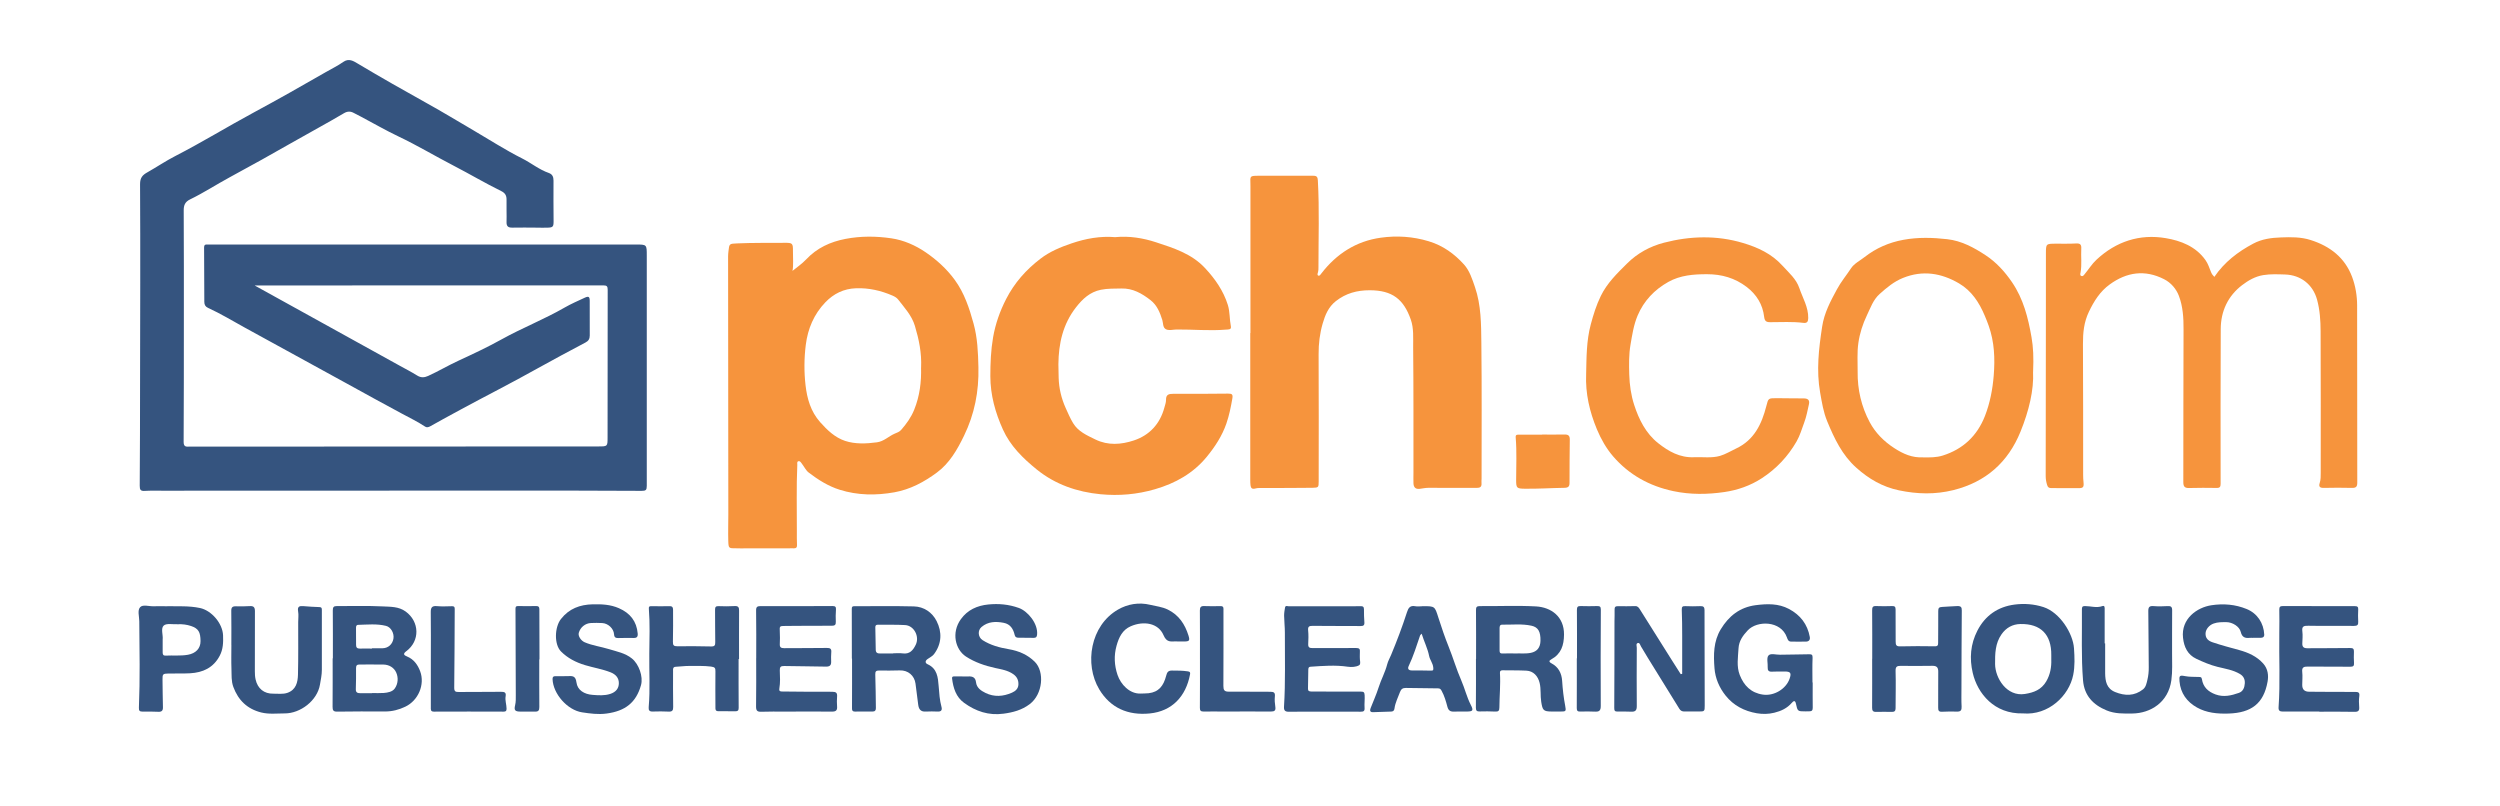 <?xml version="1.0" encoding="UTF-8"?>
<svg xmlns="http://www.w3.org/2000/svg" id="Layer_1" viewBox="0 0 666.84 215.09">
  <defs>
    <style>.cls-1{fill:#f6943d;}.cls-2{fill:#35547f;}</style>
  </defs>
  <g id="nTCgJU">
    <path class="cls-2" d="m67.98,76.18c4.36,2.41,8.47,4.68,12.57,6.95,8.67,4.79,17.33,9.58,26,14.38,1.6.88,3.22,1.72,4.77,2.68.99.61,1.89.53,2.87.09,2.73-1.24,5.31-2.78,8.04-4.04,3.89-1.8,7.79-3.62,11.53-5.7,5.5-3.06,11.38-5.35,16.84-8.5,1.73-.99,3.57-1.79,5.38-2.63,1.04-.48,1.32-.27,1.32.86,0,3.07-.01,6.13.01,9.2,0,.88-.31,1.46-1.12,1.88-4.34,2.31-8.69,4.61-12.98,7.01-6.77,3.8-13.7,7.29-20.52,10.99-2.63,1.42-5.26,2.85-7.86,4.32-.49.28-.99.42-1.39.15-2-1.32-4.15-2.37-6.26-3.5-4.92-2.62-9.79-5.34-14.68-8.02-9.05-4.96-18.12-9.91-27.16-14.89-3.27-1.8-6.47-3.74-9.87-5.3-.68-.31-.97-.82-.97-1.58,0-4.85-.02-9.69-.06-14.54,0-.64.25-.8.8-.77.33.02.67,0,1,0,37.77,0,75.53,0,113.3,0,3.01,0,2.98,0,2.98,2.98-.01,20.47-.02,40.93,0,61.4,0,1.1-.25,1.34-1.38,1.33-11.6-.07-23.21-.07-34.81-.07-30.99,0-61.97.02-92.96.03-1.58,0-3.16-.05-4.74.05-1.11.07-1.37-.28-1.36-1.37.07-9.28.08-18.56.09-27.84.03-17.52.1-35.05,0-52.57-.01-1.77.66-2.47,1.96-3.2,2.49-1.4,4.86-3.02,7.4-4.32,7.09-3.64,13.89-7.82,20.9-11.6,6.49-3.5,12.92-7.13,19.31-10.82,1.54-.89,3.17-1.67,4.63-2.7,1.48-1.05,2.73-.24,3.86.44,6.11,3.65,12.3,7.16,18.52,10.62,4.16,2.31,8.24,4.79,12.35,7.19,4.31,2.52,8.51,5.24,12.96,7.48,2.43,1.22,4.55,2.99,7.14,3.89.94.33,1.26,1.03,1.25,2.04-.04,3.6,0,7.21.02,10.81,0,1.5-.16,1.7-1.69,1.74-.96.03-1.91,0-2.87-.01-2.12,0-4.24-.06-6.36,0-1.14.03-1.67-.29-1.63-1.52.06-1.94-.05-3.89,0-5.84.03-1.14-.3-1.84-1.43-2.4-4.3-2.11-8.43-4.57-12.69-6.77-4.95-2.56-9.72-5.43-14.76-7.82-3.36-1.6-6.59-3.47-9.89-5.22-.65-.34-1.31-.65-1.95-1.01-.9-.5-1.72-.48-2.63.05-4.47,2.65-9.06,5.1-13.57,7.68-5.59,3.2-11.22,6.33-16.89,9.4-3.57,1.93-6.96,4.15-10.61,5.92-1.34.65-1.7,1.56-1.69,2.95.05,9.98.05,19.97.04,29.95,0,10.61,0,21.21-.06,31.82,0,1.48.91,1.21,1.71,1.21,8.28.02,16.55.01,24.83,0,28.03-.01,56.07-.03,84.1-.04,2.46,0,2.44,0,2.44-2.49,0-13.09,0-26.18.03-39.28,0-.9-.19-1.19-1.15-1.19-30.45.03-60.89.02-91.34.02-.45,0-.9,0-1.61,0Z"></path>
    <path class="cls-1" d="m211.37,72.27c1.09-.9,2.52-1.86,3.67-3.08,2.88-3.06,6.41-4.68,10.49-5.47,4.09-.78,8.18-.75,12.24-.15,3.31.49,6.44,1.88,9.16,3.74,2.91,1.99,5.58,4.4,7.71,7.31,2.59,3.53,3.92,7.6,5.05,11.71,1.04,3.78,1.2,7.7,1.29,11.65.15,6.42-1.03,12.47-3.84,18.25-1.81,3.73-3.87,7.33-7.24,9.82-3.37,2.49-7.08,4.5-11.31,5.26-4.92.88-9.82.83-14.6-.67-3.04-.95-5.76-2.66-8.28-4.59-.76-.58-1.2-1.57-1.81-2.35-.24-.31-.48-.81-.95-.67-.43.13-.27.64-.28.98-.27,5.88-.09,11.76-.12,17.64,0,1.24-.02,2.48.04,3.72.05,1.03-.66.87-1.26.88-4.62.01-9.23.02-13.85.02-.37,0-.75-.02-1.12-.02-1.96.02-2.04.02-2.1-1.96-.07-2.36.01-4.72.01-7.08-.02-22.95-.04-45.9-.06-68.85,0-.45.05-.91.1-1.36.22-2.05.23-1.98,2.36-2.08,4.2-.18,8.4-.12,12.59-.15,2.14-.02,2.27.1,2.25,2.21-.02,1.92.18,3.85-.13,5.29Zm34.32,25.78c.18-3.94-.58-7.53-1.65-11.11-.84-2.8-2.76-4.82-4.46-7.03-.37-.49-.92-.8-1.51-1.06-3.1-1.34-6.3-2.08-9.72-1.96-3.29.11-5.98,1.44-8.2,3.75-3.05,3.17-4.68,7.05-5.22,11.36-.45,3.58-.47,7.23-.06,10.78.41,3.52,1.35,6.95,3.89,9.82,1.92,2.16,3.96,4.1,6.65,5,2.73.9,5.64.76,8.51.38,1.86-.25,3.12-1.62,4.73-2.31.6-.26,1.25-.46,1.71-.99,1.43-1.63,2.68-3.37,3.49-5.39,1.49-3.67,1.94-7.51,1.83-11.24Z"></path>
    <path class="cls-1" d="m333.54,88.85c0-13.01,0-26.01,0-39.02,0-.29,0-.58-.01-.87-.09-1.98-.09-2.06,1.96-2.08,4.95-.04,9.9.01,14.84,0,.93,0,1.14.37,1.19,1.26.43,7.73.15,15.46.16,23.2,0,.41,0,.84-.11,1.23-.11.37-.31.81.11.96.31.12.6-.35.8-.62,4.04-5.24,9.31-8.61,15.85-9.51,4.24-.59,8.53-.33,12.78.96,3.84,1.16,6.85,3.38,9.4,6.2,1.47,1.63,2.19,3.9,2.92,6.03,1.66,4.84,1.64,9.89,1.7,14.89.14,12.05.06,24.11.06,36.16,0,.41-.06.83-.02,1.24.08.98-.36,1.27-1.32,1.26-4.28-.04-8.57.02-12.85-.02-.8,0-1.55.18-2.33.27-1.16.14-1.61-.47-1.65-1.48-.04-.95,0-1.9,0-2.86-.01-11.14.03-22.28-.08-33.43-.02-2.46.2-5.02-.63-7.38-1.9-5.4-4.89-7.81-10.97-7.82-3.36,0-6.35.8-9.02,2.9-1.99,1.57-2.86,3.71-3.52,5.99-.77,2.67-1.1,5.38-1.08,8.18.07,11.31.02,22.62.02,33.92,0,1.57-.05,1.68-1.67,1.7-4.28.05-8.56.05-12.85.06-.83,0-1.67-.08-2.48.15-.77.21-1.1-.18-1.18-.85-.06-.49-.07-.99-.07-1.49,0-13.05,0-26.09,0-39.14.02,0,.04,0,.06,0Z"></path>
    <path class="cls-1" d="m590.64,73.86c2.68-3.94,6.26-6.69,10.39-8.88,2.35-1.25,4.85-1.56,7.39-1.65,2.65-.1,5.3-.14,7.9.69,5.19,1.65,9.13,4.68,11.07,9.84.91,2.44,1.34,5.04,1.34,7.66.03,15.74,0,31.49.04,47.23,0,1.11-.37,1.42-1.45,1.39-2.49-.07-4.99-.05-7.48,0-1.01.02-1.42-.3-1.09-1.31.29-.88.27-1.79.27-2.7,0-12.59.03-25.19-.03-37.78-.01-2.83-.19-5.67-.95-8.44-1.13-4.1-4.43-6.56-8.51-6.69-1.94-.06-3.87-.16-5.84.16-2.19.36-4.01,1.44-5.63,2.67-3.8,2.9-5.69,6.96-5.71,11.72-.07,13.75-.04,27.51-.03,41.26,0,.78-.18,1.13-1.03,1.12-2.45-.04-4.91-.05-7.36.02-1.18.03-1.56-.37-1.56-1.57.04-13.59-.01-27.18.06-40.77.02-3.05-.17-6.09-1.24-8.91-.7-1.85-2.09-3.51-3.97-4.46-5.1-2.59-9.94-1.89-14.48,1.41-2.58,1.87-4.18,4.42-5.55,7.28-1.34,2.79-1.6,5.59-1.59,8.58.07,11.64.04,23.28.05,34.92,0,.66.03,1.33.1,1.98.13,1.31-.08,1.58-1.36,1.58-2.41,0-4.82-.03-7.24-.02-.65,0-.93-.22-1.12-.86-.24-.8-.38-1.59-.37-2.43.03-13.92.04-27.84.05-41.76,0-5.84,0-11.68.01-17.52,0-2.61.04-2.61,2.62-2.62,1.83,0,3.66.04,5.49-.06,1.08-.05,1.38.36,1.32,1.37-.12,2.14.2,4.3-.2,6.44-.06.29-.19.71.22.87.38.15.62-.17.82-.42,1.09-1.3,1.97-2.77,3.23-3.94,5.23-4.86,11.49-6.91,18.45-5.74,4.03.68,8,2.19,10.6,5.84.71,1,1.05,2.15,1.5,3.24.2.49.47.85.88,1.26Z"></path>
    <path class="cls-1" d="m297.53,63.25c3.65-.35,7.31.22,10.84,1.38,4.69,1.54,9.44,3.03,12.99,6.81,2.72,2.9,4.96,6.1,6.15,9.9.57,1.82.43,3.82.81,5.72.18.92-.68.81-1.29.86-4.4.37-8.8-.07-13.21-.03-.95.01-2,.36-2.83-.07-.87-.46-.7-1.62-.96-2.46-.63-2.03-1.42-3.96-3.15-5.31-2.28-1.77-4.72-3.18-7.77-3.1-1.83.05-3.65-.03-5.46.34-2.92.59-4.89,2.44-6.63,4.67-3.51,4.48-4.66,9.68-4.71,15.21,0,1.2.04,2.4.07,3.6.08,2.81.72,5.5,1.87,8.06.61,1.35,1.2,2.73,1.96,4,1.36,2.28,3.69,3.28,5.98,4.4,3.41,1.66,6.9,1.35,10.22.26,4.19-1.38,7-4.41,8.17-8.77.18-.68.45-1.37.44-2.05-.03-1.46.75-1.63,1.97-1.63,4.87.03,9.73,0,14.6-.05,1.07-.01,1.31.24,1.11,1.36-.39,2.25-.84,4.47-1.58,6.62-1.14,3.28-3,6.14-5.19,8.82-3.64,4.46-8.41,7.12-13.85,8.7-4.74,1.39-9.64,1.81-14.51,1.34-6.25-.6-12.07-2.59-17.04-6.61-3.68-2.98-7.04-6.28-9.02-10.66-2.03-4.5-3.34-9.19-3.35-14.2,0-3.49.14-6.96.73-10.38.62-3.57,1.8-6.94,3.48-10.22,2.23-4.34,5.33-7.83,9.15-10.75,2.49-1.91,5.35-3.1,8.31-4.1,3.77-1.28,7.63-2,11.72-1.65Z"></path>
    <path class="cls-1" d="m542.29,99.18c.25,4.84-1.12,10.48-3.34,15.94-3.33,8.2-9.24,13.44-17.91,15.61-4.86,1.21-9.66,1.08-14.52.06-4.4-.92-8.06-3.07-11.35-6.01-3.8-3.38-5.88-7.8-7.78-12.38-1.03-2.49-1.43-5.07-1.89-7.67-1.05-5.91-.36-11.73.53-17.59.55-3.66,2.22-6.77,3.94-9.95,1.08-2.01,2.54-3.76,3.78-5.64.81-1.24,2.37-2.02,3.6-2.98,3.07-2.4,6.54-3.91,10.39-4.61,3.88-.71,7.76-.6,11.65-.16,3.82.43,7.12,2.23,10.21,4.26,2.83,1.85,5.13,4.36,7.08,7.22,3.05,4.47,4.3,9.51,5.2,14.67.47,2.68.59,5.41.42,9.24Zm-29.36,22.82c1.79.03,3.58.04,5.24-.48,5.44-1.7,9.22-5.27,11.29-10.57,1.35-3.48,2.04-7.1,2.34-10.82.36-4.5.18-8.92-1.34-13.22-.31-.89-.66-1.77-1.03-2.64-1.48-3.54-3.51-6.7-6.91-8.69-4.72-2.76-9.67-3.56-14.91-1.45-2.42.97-4.36,2.6-6.26,4.3-1.72,1.55-2.43,3.71-3.38,5.68-1.11,2.32-1.91,4.79-2.28,7.39-.37,2.56-.16,5.12-.19,7.67-.06,4.74,1,9.29,3.21,13.43,1.5,2.81,3.75,5.11,6.53,6.91,2.4,1.56,4.83,2.65,7.69,2.47Z"></path>
    <path class="cls-1" d="m423.08,99.83c.1-4.46.07-8.95,1.24-13.31.69-2.58,1.48-5.13,2.66-7.55,1.67-3.44,4.33-6.02,7-8.67,2.8-2.79,6.17-4.6,9.85-5.56,6.99-1.82,14.12-2.02,21.09.07,3.91,1.17,7.64,2.86,10.51,6.04,1.7,1.88,3.69,3.53,4.52,6,.89,2.63,2.42,5.07,2.37,7.99-.02.96-.3,1.4-1.29,1.28-2.94-.37-5.9-.18-8.85-.18-1.06,0-1.48-.28-1.62-1.44-.38-3.29-2.02-5.94-4.66-7.96-3.12-2.38-6.64-3.4-10.58-3.4-3.61,0-7.12.27-10.32,2.06-3.71,2.08-6.53,5.05-8.19,8.97-1.05,2.48-1.45,5.16-1.9,7.8-.45,2.61-.4,5.25-.33,7.9.08,2.79.47,5.52,1.31,8.12,1.27,3.91,3.11,7.62,6.42,10.23,2.76,2.18,5.78,3.91,9.56,3.74,2.31-.1,4.68.29,6.93-.36,1.48-.43,2.84-1.29,4.26-1.95,4.84-2.26,6.85-6.52,8.08-11.32.54-2.1.5-2.12,2.72-2.12,2.41,0,4.82.08,7.23.06,1.13,0,1.67.43,1.42,1.55-.37,1.64-.67,3.32-1.26,4.88-.64,1.7-1.13,3.48-2.05,5.07-2.31,4-5.36,7.25-9.26,9.79-3.07,2-6.48,3.17-9.95,3.68-4.48.66-9.07.73-13.61-.23-6.42-1.35-11.87-4.37-16.11-9.29-1.81-2.1-3.23-4.6-4.32-7.21-1.95-4.7-3.09-9.56-2.87-14.69Z"></path>
    <path class="cls-2" d="m88.79,175.62c0-4.27.02-8.53-.02-12.8,0-.86.21-1.17,1.1-1.16,4.07.04,8.16-.12,12.22.09,2.06.11,4.24,0,6.12,1.37,3.71,2.71,3.86,7.83.16,10.58-.97.72-.62,1.08.2,1.41,1.83.74,2.88,2.28,3.5,3.94,1.33,3.56-.51,7.79-3.92,9.43-1.71.83-3.53,1.31-5.47,1.3-4.24-.02-8.48-.03-12.72.04-1.03.02-1.26-.33-1.25-1.29.04-4.31.02-8.61.02-12.92.02,0,.05,0,.07,0Zm10.44,9.3s0-.04,0-.06c1.04,0,2.08.06,3.11-.02,1.11-.08,2.35-.32,2.97-1.21.88-1.25.98-2.89.37-4.25-.58-1.3-1.87-2.09-3.4-2.12-2.11-.04-4.23,0-6.35-.01-.66,0-.96.2-.96.92.02,1.9,0,3.8-.06,5.7-.02.88.5,1.03,1.19,1.03,1.04,0,2.07,0,3.11,0Zm-.02-11.94v-.07c.96,0,1.91.02,2.87,0,1.46-.03,2.6-1.05,2.86-2.53.25-1.43-.63-3.11-1.99-3.44-2.44-.61-4.94-.33-7.42-.27-.51.01-.57.42-.57.8,0,1.53.02,3.06.02,4.59,0,.68.32.95,1,.94,1.08-.03,2.16,0,3.24,0Z"></path>
    <path class="cls-2" d="m448.7,179.74c0-3.34.01-6.69,0-10.03-.01-2.36-.01-4.72-.11-7.08-.03-.81.22-.98.96-.95,1.33.05,2.66.07,3.99,0,.83-.05,1.12.28,1.12,1.03,0,2.28,0,4.55.01,6.83.01,6.21.02,12.42.04,18.63,0,1.56-.04,1.61-1.58,1.61-1.29,0-2.58,0-3.87,0-.58,0-1-.2-1.33-.74-2.79-4.54-5.6-9.07-8.41-13.6-.61-.99-1.19-1.99-1.79-2.98-.23-.38-.36-1.07-.84-.95-.6.15-.29.85-.3,1.29-.02,5.18-.05,10.36,0,15.53.01,1.18-.4,1.55-1.5,1.5-1.2-.05-2.41-.05-3.62-.03-.7.01-.9-.21-.89-.94.05-7.7.05-15.41.06-23.11,0-1.03.07-2.07.03-3.1-.02-.68.16-.98.89-.96,1.54.03,3.08.02,4.61-.02.66-.02.94.39,1.24.86,2.81,4.49,5.64,8.97,8.46,13.45.81,1.28,1.63,2.56,2.44,3.84.12-.02.24-.05.35-.07Z"></path>
    <path class="cls-2" d="m393.72,175.78c0-4.35.02-8.7-.02-13.05,0-.79.18-1.06,1.03-1.06,4.99.04,9.99-.19,14.97.08,4.09.23,7.51,2.74,7.48,7.49-.02,2.89-.76,5.19-3.42,6.65-.56.31-.71.63.1,1.06,1.84.97,2.69,2.64,2.82,4.67.14,2.25.4,4.48.82,6.68.26,1.38.2,1.51-1.19,1.49-.83,0-1.66,0-2.49,0-2.17-.02-2.37-.38-2.72-2.59-.27-1.67-.02-3.35-.42-5.02-.45-1.86-1.66-3.19-3.52-3.29-2.12-.11-4.24-.06-6.36-.1-.54,0-.75.22-.71.75.19,3.06-.13,6.11-.15,9.17,0,.88-.27,1.14-1.13,1.09-1.37-.08-2.74-.06-4.12-.03-.7.01-1.02-.14-1.02-.97.05-4.35.02-8.69.02-13.04.01,0,.02,0,.03,0Zm10.59-1.48c1.15-.06,2.61.13,4.05-.17,1.65-.35,2.5-1.43,2.54-3.2.05-2.46-.62-3.64-2.4-4.03-2.58-.56-5.21-.24-7.82-.28-.64,0-.69.5-.69.96,0,1.99.02,3.97,0,5.96,0,.59.18.8.79.77,1.08-.05,2.16-.01,3.54-.01Z"></path>
    <path class="cls-2" d="m227.22,175.67c0-4.43.01-8.86-.02-13.29,0-.59.21-.69.72-.68,5.28.01,10.56-.09,15.84.05,2.68.07,4.89,1.59,6.06,3.9,1.5,2.95,1.39,6.06-.69,8.84-.42.56-1.15.89-1.74,1.32-.64.47-.67,1.05.04,1.37,2.57,1.16,2.76,3.51,2.94,5.8.15,1.88.26,3.75.76,5.58.21.78-.02,1.27-.97,1.24-1.08-.04-2.16-.06-3.24,0-1.34.08-1.85-.63-2-1.83-.22-1.88-.47-3.76-.72-5.63-.29-2.14-1.99-3.61-4.22-3.52-1.83.07-3.66.05-5.49.03-.79,0-1.05.21-1.02,1.08.12,2.98.1,5.96.16,8.94.01.64-.26.92-.87.92-1.58,0-3.16,0-4.74.01-.57,0-.77-.24-.76-.84.03-4.43.01-8.86.01-13.29-.02,0-.03,0-.05,0Zm11.03-1.37s0-.03,0-.04c.83,0,1.67-.1,2.48.02,1.92.28,2.83-.83,3.55-2.34,1.03-2.18-.47-5.07-2.85-5.21-2.4-.14-4.8-.06-7.21-.1-.53,0-.75.17-.74.71.05,1.98.1,3.96.11,5.94,0,.84.44,1.04,1.18,1.03,1.16-.02,2.32,0,3.48,0Z"></path>
    <path class="cls-2" d="m483.51,182.04c0,2.24-.02,4.47.01,6.71.01.69-.21,1-.9.98-.33-.01-.66.02-1,.02-2.13,0-2.14,0-2.59-2.09-.21-.99-.69-.65-1.08-.2-1.25,1.45-2.85,2.2-4.68,2.65-1.57.39-3.17.4-4.68.14-3.3-.57-6.19-2.05-8.31-4.72-1.69-2.12-2.75-4.59-2.96-7.27-.28-3.58-.29-7.19,1.68-10.42,2.13-3.51,5.06-5.87,9.33-6.42,3.06-.39,6.04-.48,8.85,1.01,3.04,1.61,4.94,4.07,5.56,7.47.14.76-.24,1.22-.99,1.24-1.33.04-2.66,0-3.99,0-.78,0-.95-.65-1.13-1.14-1.62-4.52-7.96-4.52-10.45-1.85-1.23,1.32-2.34,2.77-2.45,4.78-.13,2.39-.57,4.79.32,7.1,1.1,2.83,3.02,4.8,6.2,5.25,2.93.42,6.12-1.47,7.09-4.21.55-1.55.28-1.96-1.31-1.95-1.12,0-2.25-.02-3.37.04-.89.05-1.2-.32-1.15-1.17.06-1.07-.34-2.46.19-3.12.57-.71,2.02-.2,3.08-.23,2.58-.06,5.16-.05,7.73-.12.71-.02,1.01.09.97.94-.09,2.19-.03,4.39-.03,6.58.01,0,.02,0,.04,0Z"></path>
    <path class="cls-2" d="m539.61,190.29c-7.69.21-12.14-5.35-13.41-10.8-.91-3.91-.6-7.69,1.24-11.27,2.07-4.03,5.45-6.38,9.93-6.96,2.57-.33,5.16-.15,7.7.67,4.38,1.43,7.88,7.05,8.14,11,.16,2.4.26,4.76-.21,7.1-1.1,5.54-6.59,10.85-13.4,10.26Zm7.54-14.39c0-.49,0-.82,0-1.15.07-5.48-2.8-8.41-8.24-8.3-2.1.04-3.81.99-5.03,2.74-1.69,2.41-1.74,5.16-1.72,7.94.03,3.75,3.12,8.73,7.93,7.98,2.45-.38,4.4-1.15,5.7-3.33,1.11-1.88,1.43-3.9,1.36-5.87Z"></path>
    <path class="cls-2" d="m197.01,175.79c0,4.35-.02,8.69.02,13.04,0,.69-.25.89-.84.89-1.54,0-3.08-.02-4.61-.02-.83,0-.75-.6-.75-1.14,0-3.15-.05-6.3,0-9.44.02-.92-.12-1.18-1.16-1.32-1.95-.25-3.88-.15-5.82-.17-1.19-.01-2.38.17-3.58.22-.83.04-.75.6-.74,1.14,0,3.19-.03,6.38.03,9.57.02.92-.24,1.29-1.18,1.25-1.41-.05-2.83-.09-4.24-.02-.93.04-1.18-.34-1.11-1.17.41-4.75.1-9.5.16-14.25.05-4.01.19-8.03-.12-12.04-.04-.51.13-.65.61-.64,1.66.02,3.33.03,4.99,0,.79-.01.86.47.86,1.05,0,2.82.04,5.64-.04,8.45-.03.96.27,1.2,1.18,1.19,2.99-.03,5.99-.03,8.98.05.98.03,1.15-.3,1.13-1.2-.07-2.86,0-5.72-.05-8.57-.01-.78.21-1.01.98-.98,1.41.05,2.83.07,4.24-.02.97-.06,1.2.34,1.19,1.21-.03,4.31-.01,8.62-.01,12.92-.04,0-.09,0-.13,0Z"></path>
    <path class="cls-2" d="m499.39,175.71c0-4.31.02-8.61-.02-12.92,0-.83.16-1.18,1.08-1.13,1.41.07,2.83.04,4.24,0,.69-.02.93.18.93.91-.03,2.86.05,5.71.02,8.57,0,.92.17,1.3,1.23,1.27,3.07-.08,6.15-.07,9.23-.02.81.01.87-.35.87-.97,0-2.82.05-5.63.03-8.45,0-.79.2-1.04,1.04-1.08,1.36-.05,2.71-.2,4.07-.23.96-.01,1.18.3,1.17,1.21-.06,6.92-.07,13.83-.09,20.75,0,1.62-.05,3.23.04,4.85.05.96-.23,1.37-1.23,1.34-1.33-.04-2.66-.03-3.99.04-.85.04-1.04-.3-1.03-1.09.04-3.19-.03-6.38.02-9.57.02-1.19-.44-1.62-1.61-1.59-2.79.05-5.57.04-8.36.01-1-.01-1.45.17-1.41,1.38.1,3.31,0,6.62,0,9.94,0,.7-.29.97-.96.96-1.41-.02-2.83-.04-4.24,0-.83.02-1.06-.32-1.06-1.11.03-4.35.01-8.7.01-13.05.01,0,.02,0,.03,0Z"></path>
    <path class="cls-2" d="m353.34,189.83c-3.16,0-6.32-.03-9.48.02-1.01.02-1.44-.27-1.37-1.34.42-6.61.2-13.22.23-19.83,0-1.48-.18-2.95-.2-4.43-.01-.73.12-1.46.24-2.18.11-.66.66-.35,1.01-.35,4.86-.02,9.73-.01,14.59-.01,1.5,0,2.99.03,4.49-.02.66-.02.98.13.97.86-.02,1.16.03,2.32.11,3.47.05.78-.28.98-1.03.97-4.24-.03-8.48,0-12.72-.05-.95-.01-1.36.15-1.25,1.22.12,1.19.08,2.4.02,3.6-.05.89.3,1.12,1.15,1.11,3.86-.03,7.73.03,11.59-.02.83,0,1.13.22,1.04,1.03-.05.45.02.91-.02,1.36-.07.77.39,1.91-.21,2.23-.84.45-1.97.52-3.01.37-3.3-.49-6.59-.22-9.89,0-.61.04-.62.44-.63.87-.03,1.65-.04,3.31-.08,4.96-.02.62.28.77.83.78,4.4.01,8.81.06,13.21.03.79,0,1.02.11,1.07.96.07,1.13-.1,2.26-.02,3.37.07.87-.28,1.04-1.06,1.03-3.2-.03-6.4-.01-9.6-.01h0Z"></path>
    <path class="cls-2" d="m201.71,175.55c0-4.22.04-8.45-.03-12.67-.02-1.06.34-1.21,1.27-1.21,6.36.03,12.72.02,19.08-.02.79,0,1,.22.95.98-.08,1.07-.09,2.15-.04,3.23.04.83-.28,1.05-1.09,1.05-4.11-.01-8.23.02-12.34.05-1.61.01-1.58.02-1.51,1.58.05,1.07.06,2.15,0,3.23-.05.9.32,1.12,1.17,1.12,3.78-.04,7.56,0,11.35-.06.9-.01,1.31.19,1.21,1.17-.08.82-.05,1.65-.03,2.48.03,1-.39,1.36-1.43,1.33-3.7-.1-7.4-.07-11.09-.16-.94-.02-1.21.26-1.18,1.19.06,1.61.15,3.23-.12,4.83-.13.79.34.78.88.78,4.4.03,8.81.11,13.21.07,1.05,0,1.39.29,1.31,1.3-.07.86-.07,1.74,0,2.61.09,1.04-.31,1.39-1.35,1.38-4.2-.04-8.4-.01-12.59,0-2.08,0-4.16-.04-6.23.04-1.07.04-1.45-.24-1.44-1.38.07-4.3.03-8.61.03-12.92h.02Z"></path>
    <path class="cls-2" d="m150.56,180.35c.25,0,.5,0,.75,0,1.2-.02,2.21-.26,2.45,1.66.26,2.1,2.1,3.18,4.32,3.34,1.58.12,3.15.24,4.7-.26,1.49-.48,2.29-1.46,2.29-2.88,0-1.36-.79-2.33-2.23-2.89-2.21-.86-4.55-1.23-6.81-1.91-2.44-.74-4.63-1.87-6.39-3.64-1.88-1.89-1.71-6.49-.02-8.65,2.18-2.79,5.08-3.85,8.51-3.93,2.39-.05,4.71.05,6.96,1.04,3,1.31,4.73,3.49,5.01,6.77.07.87-.25,1.2-1.13,1.17-1.33-.04-2.66,0-3.99.02-.7.01-1.13-.1-1.19-1-.1-1.56-1.6-2.92-3.16-3-1-.05-2-.06-2.99-.01-1.55.07-2.85,1.15-3.26,2.63-.23.83.56,2.07,1.58,2.51,2.07.89,4.32,1.16,6.46,1.82,2.11.66,4.32,1.04,6.13,2.5,1.85,1.48,3.07,4.83,2.43,7.12-1.31,4.67-4.22,6.91-9.2,7.57-2.24.3-4.36,0-6.5-.32-3.94-.59-7.76-4.95-7.89-8.86-.02-.53.18-.78.69-.79.83,0,1.66,0,2.49,0Z"></path>
    <path class="cls-2" d="m618.64,189.79c-3.24,0-6.48-.02-9.73.01-.87,0-1.19-.3-1.13-1.16.46-6.57.09-13.15.19-19.72.03-2.11.04-4.22,0-6.33-.01-.72.24-.93.93-.93,6.4.03,12.8.04,19.2.02.69,0,.96.17.92.9-.06,1.07-.06,2.15,0,3.23.05.85-.21,1.14-1.1,1.14-4.07-.04-8.15.04-12.22-.04-1.2-.02-1.76.14-1.58,1.51.14,1.06.02,2.15-.01,3.22-.03.96.42,1.28,1.36,1.27,3.78-.04,7.56,0,11.34-.06.86-.02,1.1.22,1.07,1.02-.04.99-.05,1.99.02,2.98.05.77-.2.99-.98.99-3.78-.04-7.56,0-11.34-.04-1.06-.01-1.63.18-1.49,1.43.13,1.14,0,2.32,0,3.47q-.01,1.8,1.85,1.81c4.07.02,8.15.07,12.22.05.88,0,1.29.12,1.15,1.14-.13.94-.11,1.91-.03,2.85.09,1.02-.23,1.35-1.29,1.32-3.12-.07-6.23-.03-9.35-.03,0-.01,0-.02,0-.04Z"></path>
    <path class="cls-2" d="m256.69,180.43c.54,0,1.08.02,1.62,0,1.13-.06,1.89.28,2.03,1.56.17,1.49,1.35,2.26,2.51,2.83,2.33,1.15,4.73.98,7.08-.06.95-.42,1.69-1.07,1.72-2.22.03-1.16-.41-2.05-1.39-2.73-1.45-1.01-3.15-1.27-4.8-1.63-2.78-.61-5.46-1.53-7.81-3.06-2.82-1.85-3.95-6.34-1.36-9.95,1.79-2.5,4.36-3.63,7.3-3.93,2.77-.28,5.48-.04,8.16.92,2.43.87,5.15,4.19,4.88,7.1-.06.66-.29.88-.89.88-1.37-.02-2.74-.03-4.11-.04-.51,0-.85-.17-.98-.73-.37-1.61-1.16-2.9-2.93-3.24-2.11-.41-4.17-.36-5.91,1.11-1.1.93-.94,2.74.28,3.51,2.12,1.35,4.51,2,6.97,2.41,2.65.45,5.04,1.46,6.96,3.37,2.63,2.62,2.18,8.62-1.37,11.3-2.1,1.58-4.43,2.2-7,2.54-3.96.53-7.36-.64-10.46-2.87-2.2-1.58-2.93-3.99-3.24-6.55-.06-.49.27-.53.63-.53.71,0,1.41,0,2.12,0,0,0,0,.02,0,.02Z"></path>
    <path class="cls-2" d="m600.96,170.14c-.29,0-.58-.03-.87,0-1.24.13-2.05-.13-2.4-1.58-.35-1.47-2.24-2.6-3.8-2.61-1.16,0-2.31-.04-3.44.37-1.18.42-2.1,1.52-2.15,2.6-.06,1.33.71,2.01,1.86,2.4,2.34.79,4.72,1.42,7.1,2.07,2.43.67,4.69,1.66,6.43,3.61,1.27,1.43,1.45,3.19,1.15,4.84-1.05,5.84-4.33,8.29-10.4,8.49-2.99.1-5.87-.18-8.44-1.62-2.66-1.49-4.38-3.81-4.65-6.98-.12-1.47.02-1.68,1.44-1.39,1.24.25,2.47.17,3.7.23.42.02.75-.03.84.6.33,2.1,1.66,3.34,3.64,4.06,2.16.79,4.19.3,6.21-.41,1.16-.4,1.52-1.46,1.59-2.55.07-1.03-.32-1.91-1.28-2.48-1.85-1.11-3.96-1.41-6-1.92-1.96-.49-3.83-1.29-5.64-2.14-2.32-1.09-3.29-3.13-3.56-5.61-.56-5.1,3.77-8.11,7.57-8.68,3.24-.49,6.36-.23,9.39,1,2.8,1.14,4.58,3.71,4.71,6.89.02.54-.36.79-.9.79-.71,0-1.41,0-2.12,0v.03Z"></path>
    <path class="cls-2" d="m61.71,172.02c0-3.02.03-6.05-.02-9.07-.02-.94.32-1.25,1.21-1.23,1.25.03,2.5.04,3.74-.05,1.06-.07,1.36.36,1.36,1.36-.03,5.34-.02,10.68-.02,16.02,0,.74.03,1.46.2,2.2.54,2.41,2.24,3.83,4.75,3.78,1.24-.02,2.51.19,3.72-.22,2.31-.8,2.78-2.82,2.83-4.84.12-4.68.05-9.36.06-14.03,0-.95.15-1.93-.02-2.85-.24-1.34.36-1.51,1.46-1.41,1.39.13,2.79.2,4.19.25.54.02.68.18.68.73-.02,5.34-.01,10.68,0,16.03,0,1.32-.28,2.61-.5,3.9-.72,4.33-5.26,7.71-9.39,7.7-2.1,0-4.21.27-6.29-.25-3.72-.94-6.11-3.25-7.43-6.81-.58-1.57-.44-3.16-.5-4.75-.08-2.15-.02-4.31-.02-6.46Z"></path>
    <path class="cls-2" d="m561.52,171.63c0,2.65-.02,5.3,0,7.95.03,2.11.37,4.08,2.66,5.01,2.62,1.06,5.15,1.11,7.46-.73.76-.61.93-1.63,1.14-2.49.27-1.1.39-2.25.37-3.42-.08-4.97-.03-9.94-.12-14.91-.02-1.11.3-1.46,1.4-1.37,1.24.1,2.5.08,3.74,0,.92-.06,1.23.21,1.22,1.14-.04,3.81,0,7.62-.02,11.43-.01,2.4.14,4.8-.19,7.19-.8,5.92-5.56,8.83-10.42,8.89-2.32.03-4.62.09-6.83-.82-3.64-1.49-5.98-3.98-6.31-8.01-.51-6.31-.24-12.64-.3-18.96,0-.61.11-.87.81-.87,1.54,0,3.07.57,4.64.01.69-.25.62.45.62.88,0,3.02,0,6.04,0,9.06.04,0,.08,0,.12,0Z"></path>
    <path class="cls-2" d="m313.97,171.08c-.12,0-.25,0-.37,0-1.36.03-2.41.3-3.24-1.64-1.41-3.31-5.34-3.87-8.74-2.4-2.23.96-3.17,2.95-3.79,5.17-.74,2.65-.61,5.26.26,7.83.86,2.52,3.21,5.07,6.15,4.96.71-.03,1.42-.02,2.12-.09,2.74-.31,4.01-2,4.7-4.67.23-.88.49-1.37,1.5-1.38,1.45,0,2.89,0,4.32.22.55.09.64.29.54.83-1.09,5.8-4.75,9.79-10.72,10.39-5.86.59-10.55-1.5-13.5-6.44-4.01-6.72-2.39-17.01,5.02-21.27,2.54-1.46,5.53-2.01,8.61-1.26,1.57.38,3.17.53,4.68,1.27,2.96,1.46,4.55,3.92,5.49,6.89.45,1.43.23,1.62-1.27,1.61-.58,0-1.16,0-1.75,0,0,0,0-.02,0-.02Z"></path>
    <path class="cls-2" d="m379.22,161.69c.12,0,.25,0,.37,0,3.16,0,3.11.01,4.08,3.06.83,2.6,1.71,5.2,2.73,7.73,1.21,2.99,2.1,6.11,3.39,9.05.93,2.13,1.45,4.41,2.52,6.49.8,1.55.56,1.78-1.24,1.77-1.08,0-2.16-.02-3.24.02-.97.04-1.49-.29-1.76-1.3-.39-1.47-.81-2.94-1.56-4.29-.24-.43-.45-.6-.93-.61-2.86-.02-5.73-.06-8.59-.11-.81-.01-1.26.28-1.56,1.08-.53,1.45-1.26,2.82-1.47,4.38-.07.53-.3.82-.87.84-1.62.04-3.24.11-4.85.16-.82.03-.89-.45-.66-1.05.71-1.84,1.54-3.64,2.13-5.51.67-2.12,1.76-4.07,2.31-6.22.22-.86.69-1.65,1.03-2.48,1.55-3.74,2.99-7.52,4.23-11.38.37-1.16.83-1.89,2.21-1.62.56.11,1.16.02,1.74.02Zm-.01,7.34c-.25.26-.37.34-.41.44-.94,2.76-1.8,5.55-3.06,8.2-.35.74,0,1.15.81,1.16,1.7.01,3.4,0,5.09.05.7.02.73-.15.66-.85-.11-1.16-.89-2-1.1-3.07-.4-2.01-1.34-3.81-1.99-5.93Z"></path>
    <path class="cls-2" d="m44.64,161.69c2.7.08,5.71-.15,8.71.49,3.06.65,6.03,4.08,6.15,7.3.07,1.86.03,3.69-.89,5.43-1.69,3.21-4.49,4.49-7.92,4.68-1.91.1-3.82.03-5.73.06-1.54.03-1.63.16-1.61,1.64.04,2.44.04,4.89.11,7.33.03.9-.29,1.28-1.22,1.24-1.41-.06-2.83-.07-4.24-.05-.75,0-.98-.24-.95-1.02.32-7.7.17-15.4.1-23.1-.01-1.28-.54-2.89.23-3.73.72-.79,2.35-.2,3.58-.25,1.12-.04,2.24,0,3.68,0Zm-1.25,8.76c0,1.34.01,2.46,0,3.57,0,.54.15.9.77.86,1.99-.11,3.99.12,5.97-.23,2.06-.36,3.38-1.67,3.36-3.66-.03-2.33-.5-3.33-2.53-4.01-1.14-.38-2.35-.53-3.56-.47-1.28.07-3-.32-3.73.35-.82.76-.17,2.5-.27,3.58Z"></path>
    <path class="cls-2" d="m114.92,175.87c0-4.18.04-8.37-.02-12.55-.02-1.26.32-1.78,1.68-1.64,1.32.13,2.66.04,3.99.02.52,0,.72.14.72.7-.05,7-.03,14-.13,20.99-.01,1.06.32,1.2,1.23,1.19,3.74-.04,7.49,0,11.23-.05.93-.01,1.43.15,1.25,1.19-.19,1.12.24,2.2.25,3.31,0,.58-.17.79-.78.79-6.2-.02-12.39-.03-18.59,0-.93,0-.83-.56-.83-1.15,0-4.27,0-8.53,0-12.8h0Z"></path>
    <path class="cls-2" d="m320.07,175.74c0-4.3.02-8.61-.02-12.91,0-.86.26-1.2,1.13-1.17,1.45.05,2.91.05,4.36.01.94-.02.8.58.8,1.16,0,6.71.02,13.41-.02,20.12,0,1.09.24,1.55,1.44,1.54,3.7-.04,7.4.06,11.09.03.98,0,1.3.26,1.2,1.26-.09.9-.02,1.83.12,2.72.17,1.03-.22,1.3-1.19,1.29-4.16-.03-8.31,0-12.47,0-1.83,0-3.66-.03-5.48,0-.76.01-.99-.26-.98-1.02.04-4.35.02-8.69.02-13.04,0,0-.01,0-.02,0Z"></path>
    <path class="cls-1" d="m411.32,115.91c1.99,0,3.99.03,5.98-.01.98-.02,1.43.27,1.42,1.34-.06,3.85-.06,7.7-.07,11.55,0,.94-.3,1.32-1.39,1.33-3.53.05-7.05.29-10.58.24-2.1-.03-2.27-.19-2.27-2.26,0-3.8.2-7.61-.12-11.41-.07-.82.42-.75.93-.75,2.04,0,4.07,0,6.11,0v-.04Z"></path>
    <path class="cls-2" d="m143.84,175.91c0,4.22-.02,8.45.02,12.67,0,.91-.24,1.27-1.18,1.23-1.29-.05-2.58.03-3.87,0-1.42-.02-1.74-.33-1.41-1.7.22-.91.18-1.8.18-2.7-.01-7.66-.03-15.32-.08-22.99,0-.53.09-.77.66-.76,1.62.02,3.24.03,4.87,0,.92-.02.84.61.84,1.18.02,4.06.02,8.12.03,12.18,0,.29,0,.58,0,.87-.02,0-.04,0-.06,0Z"></path>
    <path class="cls-2" d="m420.64,175.62c0-4.3.02-8.6-.02-12.91,0-.82.21-1.08,1.03-1.05,1.45.06,2.91.03,4.36,0,.69,0,1,.12.99.96-.05,8.56-.07,17.13-.02,25.69,0,1.18-.37,1.56-1.48,1.51-1.33-.06-2.66-.06-3.99-.02-.7.02-.93-.2-.93-.92.03-4.43.01-8.85.01-13.28h.05Z"></path>
  </g>
</svg>

